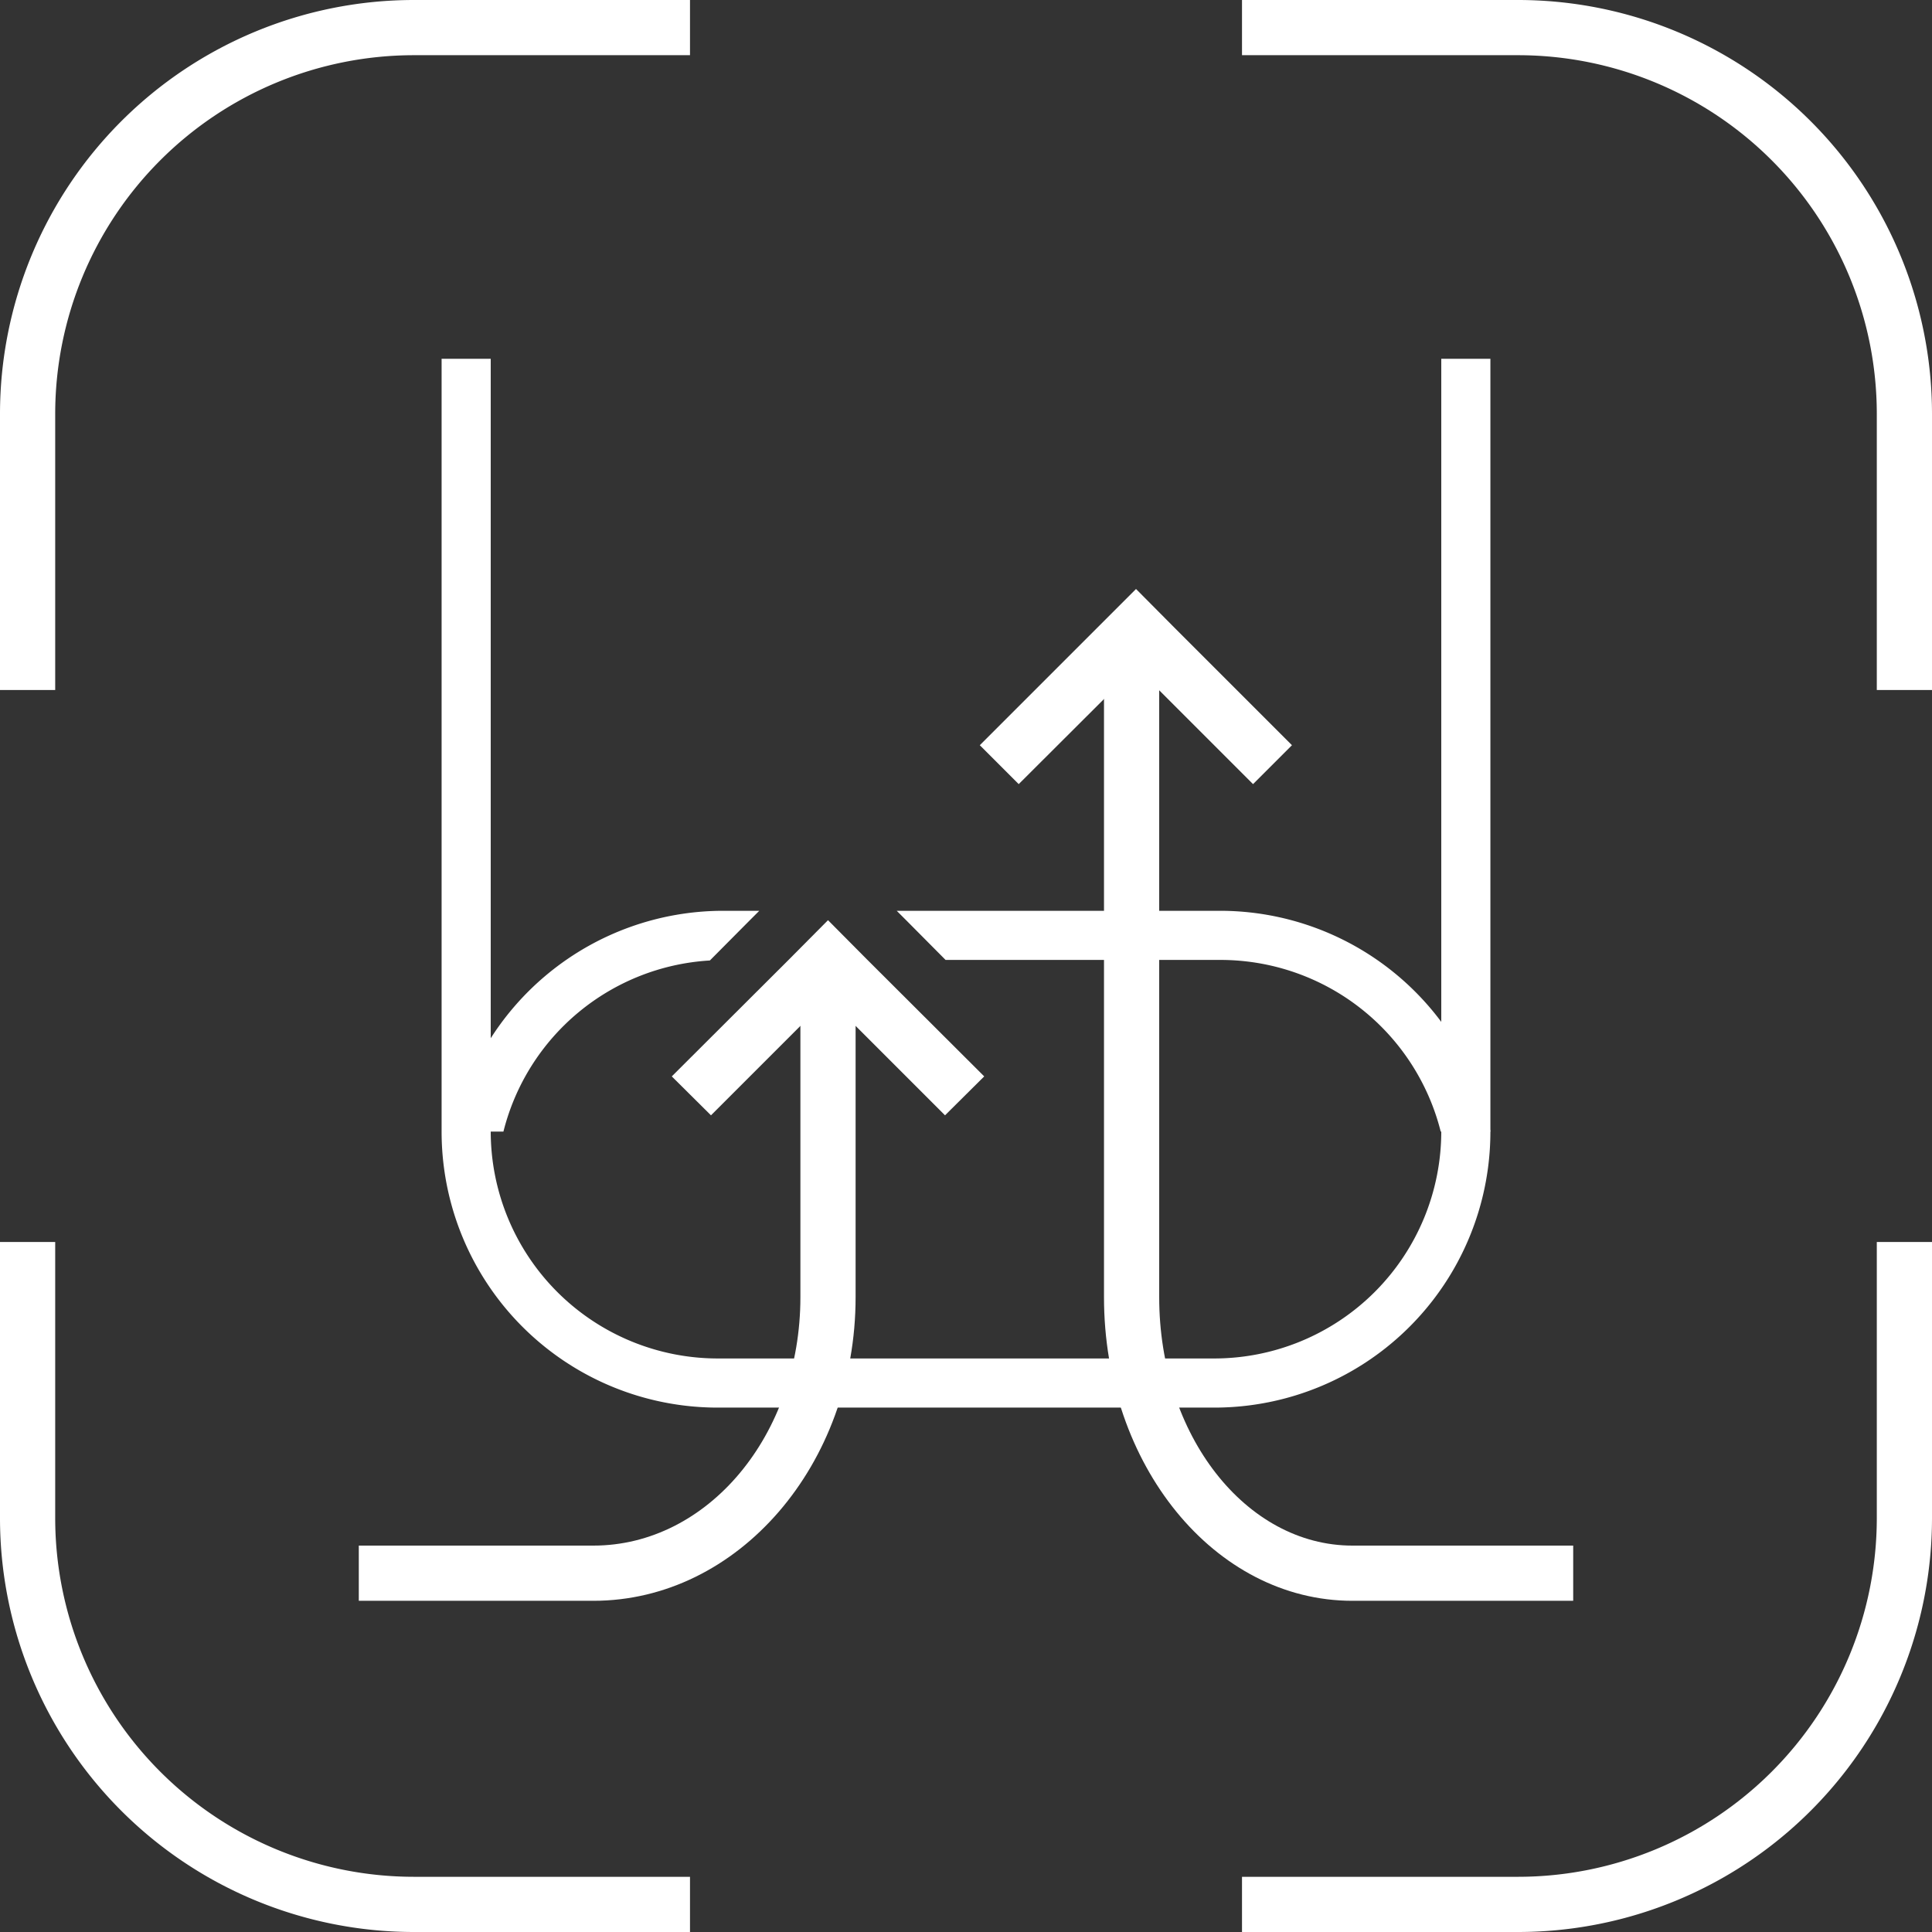 <svg id="圖層_1" data-name="圖層 1" xmlns="http://www.w3.org/2000/svg" viewBox="0 0 70 70"><rect x="0" y="0" width="70" height="70" fill="#333333" stroke="none"/><defs><style>.cls-1{fill:#fff;}</style></defs><title>icon1</title><path class="cls-1" d="M15,68A13,13,0,0,1,2,55V45H0V55A15,15,0,0,0,15,70H25V68Z"/><path class="cls-1" d="M2,15A13,13,0,0,1,15,2H25V0H15A15,15,0,0,0,0,15V25H2Z"/><path class="cls-1" d="M68,55A13,13,0,0,1,55,68H45v2H55A15,15,0,0,0,70,55V45H68Z"/><path class="cls-1" d="M55,0H45V2H55A13,13,0,0,1,68,15V25h2V15A15,15,0,0,0,55,0Z"/><path class="cls-1" d="M52.22,41A8.23,8.23,0,0,1,44,49.22H26A8.23,8.23,0,0,1,17.78,41V13H16V41A10,10,0,0,0,26,51H44A10,10,0,0,0,54,41V13H52.22Z"/><polyline class="cls-1" points="30 33.34 31.41 34.76 35.66 39 34.24 40.41 30 36.17 25.76 40.41 24.34 39 28.59 34.76 30 33.34"/><path class="cls-1" d="M27.17,33.34l.34-.34H26.2a10,10,0,0,0-9.79,8h1.83a8.21,8.21,0,0,1,7.48-6.2Z"/><path class="cls-1" d="M44.2,33H32.49l.34.34,1.43,1.44H44.2a8.23,8.23,0,0,1,8,6.22H54A10,10,0,0,0,44.2,33Z"/><polygon class="cls-1" points="46.81 27 42.57 22.76 41.16 21.34 39.74 22.76 35.5 27 36.91 28.41 41.16 24.17 45.4 28.41 46.81 27"/><path class="cls-1" d="M21.5,58H13V56h8.5c4.14,0,7.5-4,7.5-9V36h2V47C31,53.07,26.74,58,21.5,58Z"/><path class="cls-1" d="M57,58H49c-5,0-9-4.93-9-11V24h2V47c0,5,3.14,9,7,9h8Z"/></svg>